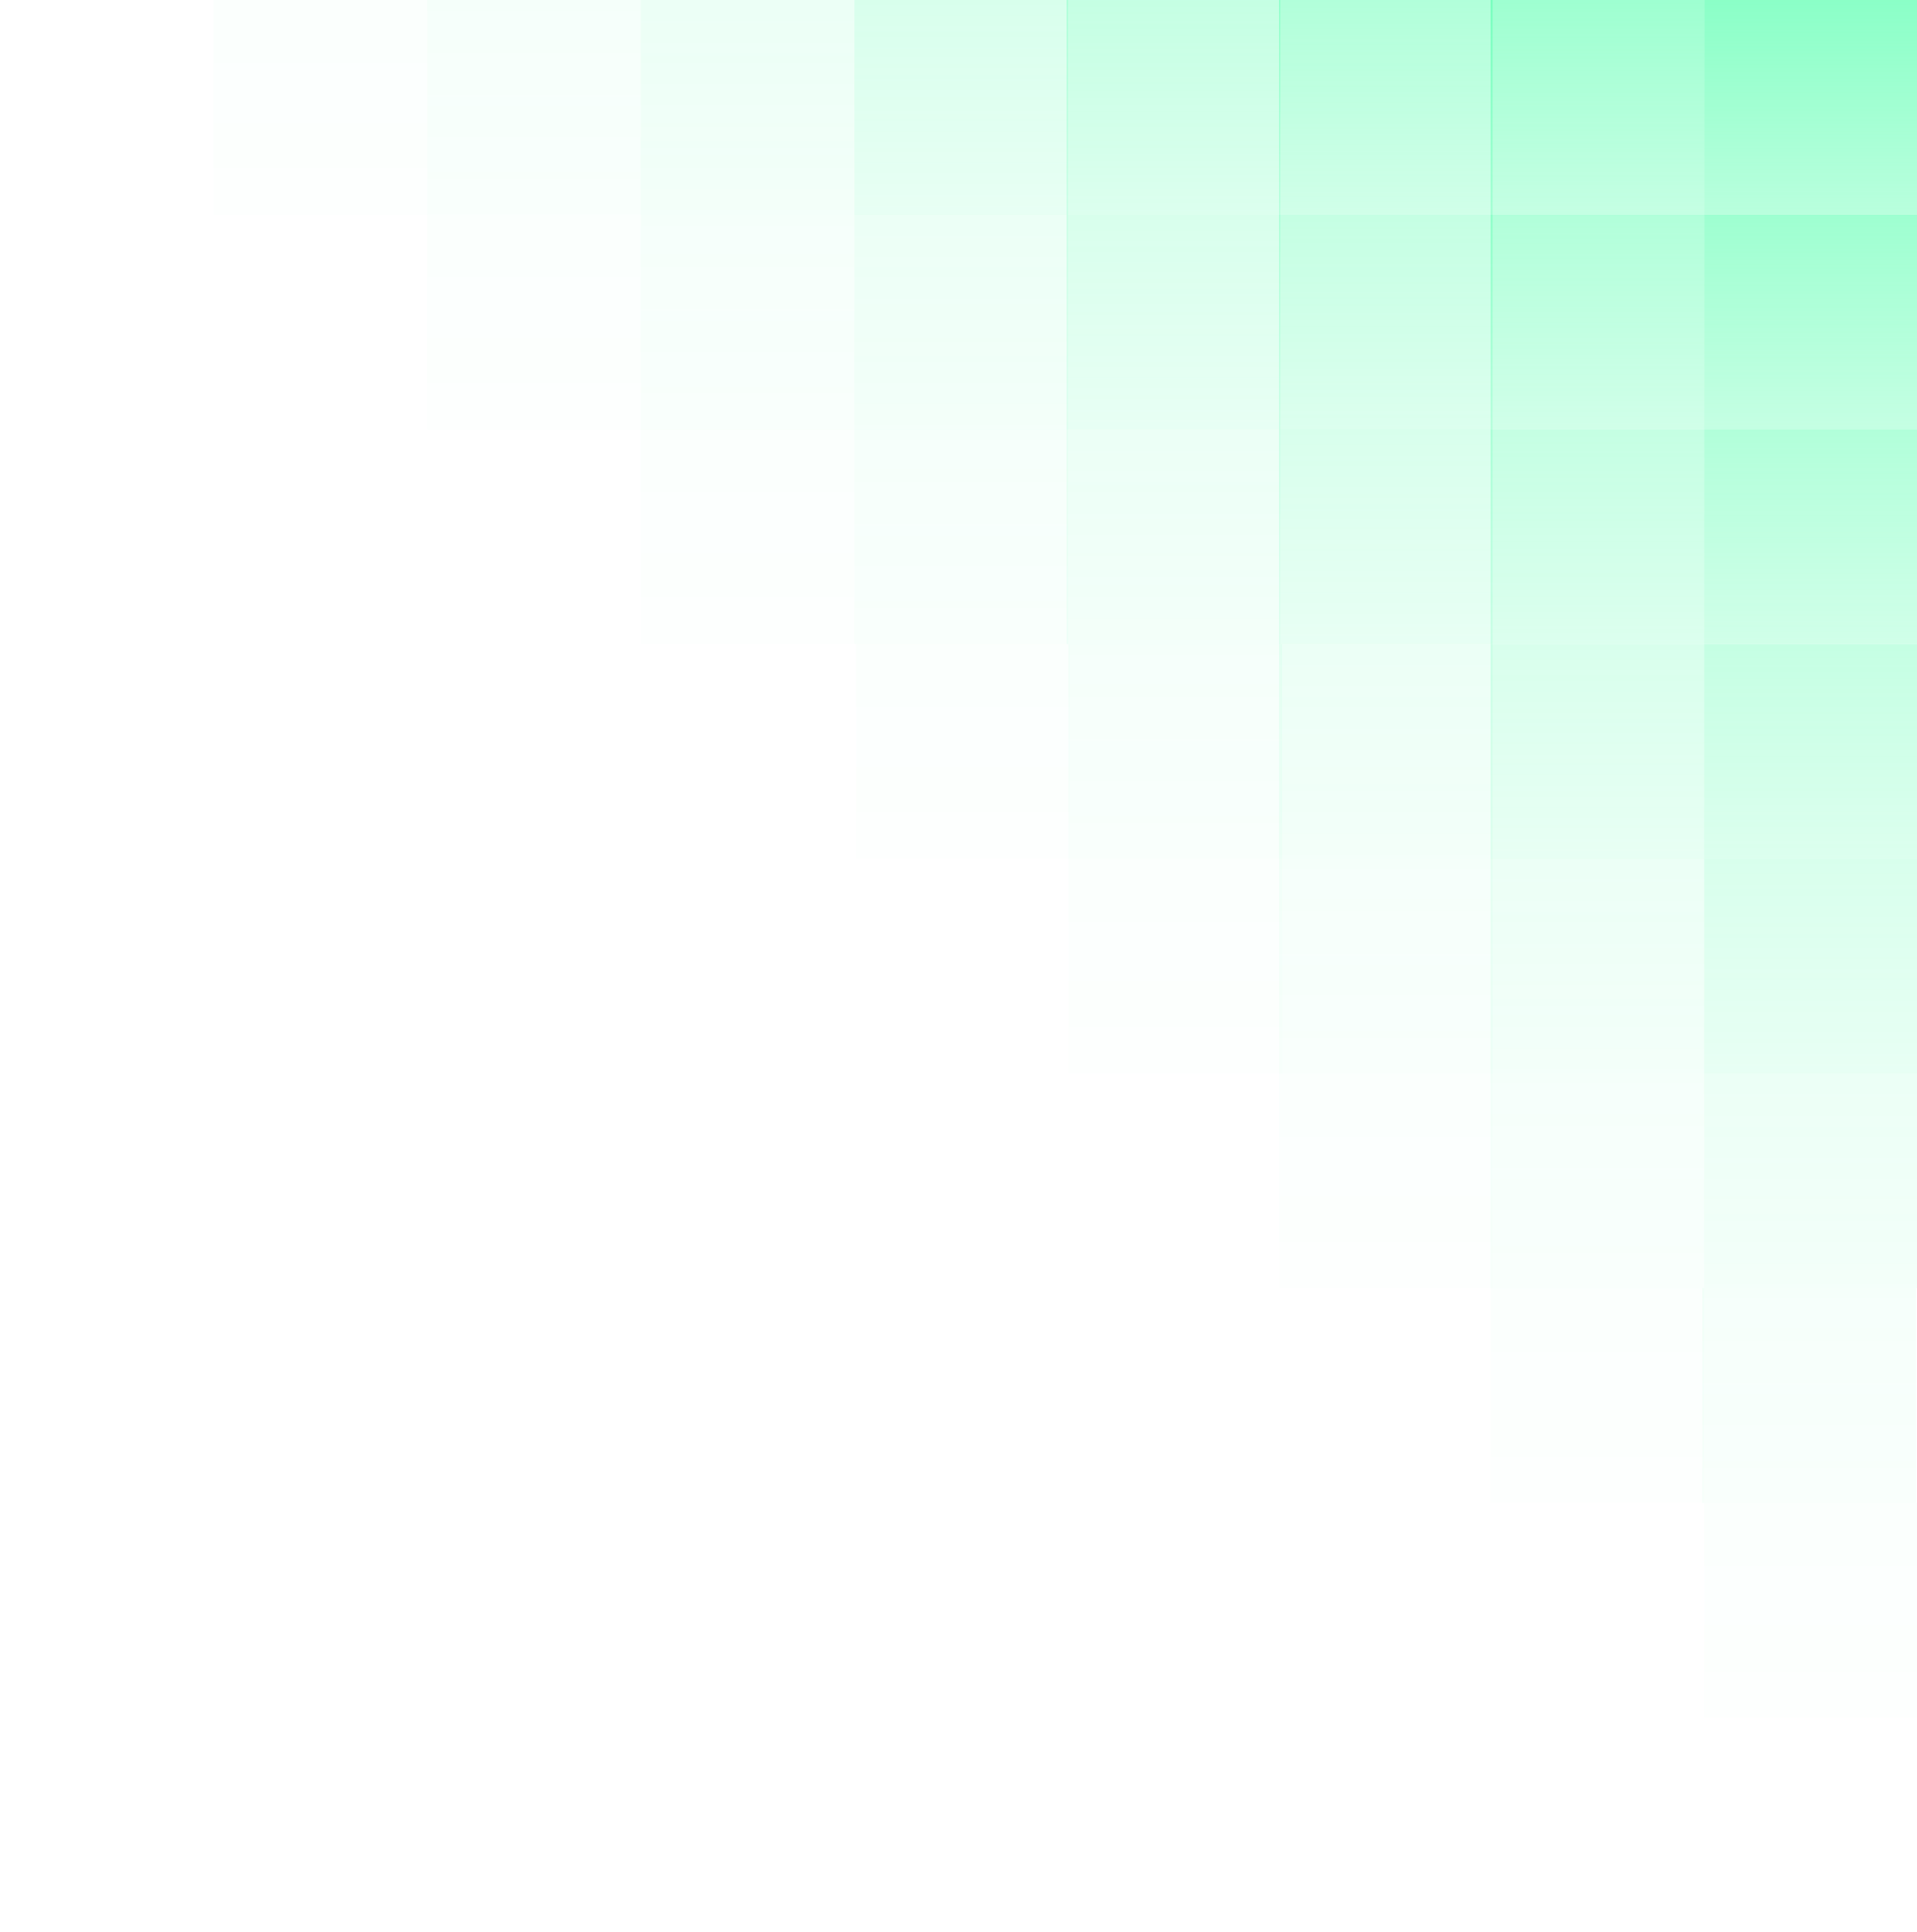 <svg width="643" height="648" viewBox="0 0 643 648" fill="none" xmlns="http://www.w3.org/2000/svg"><g clip-path="url(#clip0_347_48251)"><g filter="url(#filter0_b_347_48251)"><path transform="matrix(0 -1 -1 0 643.268 215.994)" fill="url(#paint0_linear_347_48251)" fill-opacity=".4" d="M0 0h71.999v71.641H0z"/></g><g filter="url(#filter1_b_347_48251)"><path transform="matrix(0 -1 -1 0 571.642 215.994)" fill="url(#paint1_linear_347_48251)" fill-opacity=".3" d="M0 0h71.999v71.641H0z"/></g><g filter="url(#filter2_b_347_48251)"><path transform="matrix(0 -1 -1 0 643.268 288.01)" fill="url(#paint2_linear_347_48251)" fill-opacity=".3" d="M0 0h71.999v71.641H0z"/></g><g filter="url(#filter3_b_347_48251)"><path transform="matrix(0 -1 -1 0 500.642 215.993)" fill="url(#paint3_linear_347_48251)" fill-opacity=".2" d="M0 0h71.999v71.641H0z"/></g><g filter="url(#filter4_b_347_48251)"><path transform="matrix(0 -1 -1 0 571.642 288.01)" fill="url(#paint4_linear_347_48251)" fill-opacity=".2" d="M0 0h71.999v71.641H0z"/></g><g filter="url(#filter5_b_347_48251)"><path transform="matrix(0 -1 -1 0 643.268 360.008)" fill="url(#paint5_linear_347_48251)" fill-opacity=".2" d="M0 0h71.999v71.641H0z"/></g><g filter="url(#filter6_b_347_48251)"><path transform="matrix(0 -1 -1 0 429.443 215.993)" fill="url(#paint6_linear_347_48251)" fill-opacity=".1" d="M0 0h71.999v71.641H0z"/></g><g filter="url(#filter7_b_347_48251)"><path transform="matrix(0 -1 -1 0 500.642 288.009)" fill="url(#paint7_linear_347_48251)" fill-opacity=".1" d="M0 0h71.999v71.641H0z"/></g><g filter="url(#filter8_b_347_48251)"><path transform="matrix(0 -1 -1 0 571.642 360.008)" fill="url(#paint8_linear_347_48251)" fill-opacity=".1" d="M0 0h71.999v71.641H0z"/></g><g filter="url(#filter9_b_347_48251)"><path transform="matrix(0 -1 -1 0 643.268 432.006)" fill="url(#paint9_linear_347_48251)" fill-opacity=".1" d="M0 0h71.999v71.641H0z"/></g><g filter="url(#filter10_b_347_48251)"><path transform="matrix(0 -1 -1 0 358.206 143.996)" fill="url(#paint10_linear_347_48251)" fill-opacity=".1" d="M0 0h71.999v71.641H0z"/></g><g filter="url(#filter11_b_347_48251)"><path transform="matrix(0 -1 -1 0 286.565 71.998)" fill="url(#paint11_linear_347_48251)" fill-opacity=".1" d="M0 0h71.999v71.641H0z"/></g><g filter="url(#filter12_b_347_48251)"><path transform="matrix(0 -1 -1 0 358.206 215.994)" fill="url(#paint12_linear_347_48251)" fill-opacity=".05" d="M0 0h71.999v71.641H0z"/></g><path transform="matrix(0 -1 -1 0 286.565 215.994)" fill="url(#paint13_linear_347_48251)" fill-opacity=".02" d="M0 0h71.999v71.641H0z"/><g filter="url(#filter13_b_347_48251)"><path transform="matrix(0 -1 -1 0 430.038 288.009)" fill="url(#paint14_linear_347_48251)" fill-opacity=".05" d="M0 0h71.999v71.641H0z"/></g><path transform="matrix(0 -1 -1 0 358.802 288.01)" fill="url(#paint15_linear_347_48251)" fill-opacity=".02" d="M0 0h71.999v71.641H0z"/><g filter="url(#filter14_b_347_48251)"><path transform="matrix(0 -1 -1 0 500.642 360.007)" fill="url(#paint16_linear_347_48251)" fill-opacity=".05" d="M0 0h71.999v71.641H0z"/></g><path transform="matrix(0 -1 -1 0 430.038 360.007)" fill="url(#paint17_linear_347_48251)" fill-opacity=".02" d="M0 0h71.999v71.641H0z"/><g filter="url(#filter15_b_347_48251)"><path transform="matrix(0 -1 -1 0 571.642 432.006)" fill="url(#paint18_linear_347_48251)" fill-opacity=".05" d="M0 0h71.999v71.641H0z"/></g><path transform="matrix(0 -1 -1 0 500.642 432.005)" fill="url(#paint19_linear_347_48251)" fill-opacity=".02" d="M0 0h71.999v71.641H0z"/><g filter="url(#filter16_b_347_48251)"><path transform="matrix(0 -1 -1 0 642.673 504.004)" fill="url(#paint20_linear_347_48251)" fill-opacity=".05" d="M0 0h71.999v71.641H0z"/></g><path transform="matrix(0 -1 -1 0 571.642 504.004)" fill="url(#paint21_linear_347_48251)" fill-opacity=".02" d="M0 0h71.999v71.641H0z"/><path transform="matrix(0 -1 -1 0 643.268 576.002)" fill="url(#paint22_linear_347_48251)" fill-opacity=".02" d="M0 0h71.999v71.641H0z"/><g filter="url(#filter17_b_347_48251)"><path transform="matrix(0 -1 -1 0 286.564 143.996)" fill="url(#paint23_linear_347_48251)" fill-opacity=".05" d="M0 0h71.999v71.641H0z"/></g><path transform="matrix(0 -1 -1 0 214.925 143.995)" fill="url(#paint24_linear_347_48251)" fill-opacity=".02" d="M0 0h71.999v71.641H0z"/><g filter="url(#filter18_b_347_48251)"><path transform="matrix(0 -1 -1 0 214.925 71.997)" fill="url(#paint25_linear_347_48251)" fill-opacity=".05" d="M0 0h71.999v71.641H0z"/></g><path transform="matrix(0 -1 -1 0 143.283 71.998)" fill="url(#paint26_linear_347_48251)" fill-opacity=".02" d="M0 0h71.999v71.641H0z"/><g filter="url(#filter19_b_347_48251)"><path transform="matrix(0 -1 -1 0 643.268 143.996)" fill="url(#paint27_linear_347_48251)" fill-opacity=".5" d="M0 0h71.999v71.641H0z"/></g><g filter="url(#filter20_b_347_48251)"><path transform="matrix(0 -1 -1 0 571.642 143.995)" fill="url(#paint28_linear_347_48251)" fill-opacity=".4" d="M0 0h71.999v71.641H0z"/></g><g filter="url(#filter21_b_347_48251)"><path transform="matrix(0 -1 -1 0 500.642 143.996)" fill="url(#paint29_linear_347_48251)" fill-opacity=".3" d="M0 0h71.999v71.641H0z"/></g><g filter="url(#filter22_b_347_48251)"><path transform="matrix(0 -1 -1 0 429.443 143.995)" fill="url(#paint30_linear_347_48251)" fill-opacity=".2" d="M0 0h71.999v71.641H0z"/></g><g filter="url(#filter23_b_347_48251)"><path transform="matrix(0 -1 -1 0 358.206 71.998)" fill="url(#paint31_linear_347_48251)" fill-opacity=".2" d="M0 0h71.999v71.641H0z"/></g><g filter="url(#filter24_b_347_48251)"><path transform="matrix(0 -1 -1 0 643.268 71.998)" fill="url(#paint32_linear_347_48251)" fill-opacity=".6" d="M0 0h71.999v71.641H0z"/></g><g filter="url(#filter25_b_347_48251)"><path transform="matrix(0 -1 -1 0 571.642 71.997)" fill="url(#paint33_linear_347_48251)" fill-opacity=".5" d="M0 0h71.999v71.641H0z"/></g><g filter="url(#filter26_b_347_48251)"><path transform="matrix(0 -1 -1 0 500.642 71.998)" fill="url(#paint34_linear_347_48251)" fill-opacity=".4" d="M0 0h71.999v71.641H0z"/></g><g filter="url(#filter27_b_347_48251)"><path transform="matrix(0 -1 -1 0 429.443 71.997)" fill="url(#paint35_linear_347_48251)" fill-opacity=".3" d="M0 0h71.999v71.641H0z"/></g></g><defs><linearGradient id="paint0_linear_347_48251" x1="71.999" y1="35.821" x2="0" y2="35.821" gradientUnits="userSpaceOnUse"><stop stop-color="#3DFFA2"/><stop offset="1" stop-color="#3DFFA2" stop-opacity=".6"/></linearGradient><linearGradient id="paint1_linear_347_48251" x1="71.999" y1="35.821" x2="0" y2="35.821" gradientUnits="userSpaceOnUse"><stop stop-color="#3DFFA2"/><stop offset="1" stop-color="#3DFFA2" stop-opacity=".6"/></linearGradient><linearGradient id="paint2_linear_347_48251" x1="71.999" y1="35.821" x2="0" y2="35.821" gradientUnits="userSpaceOnUse"><stop stop-color="#3DFFA2"/><stop offset="1" stop-color="#3DFFA2" stop-opacity=".6"/></linearGradient><linearGradient id="paint3_linear_347_48251" x1="71.999" y1="35.821" x2="0" y2="35.821" gradientUnits="userSpaceOnUse"><stop stop-color="#3DFFA2"/><stop offset="1" stop-color="#3DFFA2" stop-opacity=".6"/></linearGradient><linearGradient id="paint4_linear_347_48251" x1="71.999" y1="35.821" x2="0" y2="35.821" gradientUnits="userSpaceOnUse"><stop stop-color="#3DFFA2"/><stop offset="1" stop-color="#3DFFA2" stop-opacity=".6"/></linearGradient><linearGradient id="paint5_linear_347_48251" x1="71.999" y1="35.821" x2="0" y2="35.821" gradientUnits="userSpaceOnUse"><stop stop-color="#3DFFA2"/><stop offset="1" stop-color="#3DFFA2" stop-opacity=".6"/></linearGradient><linearGradient id="paint6_linear_347_48251" x1="71.999" y1="35.821" x2="0" y2="35.821" gradientUnits="userSpaceOnUse"><stop stop-color="#3DFFA2"/><stop offset="1" stop-color="#3DFFA2" stop-opacity=".6"/></linearGradient><linearGradient id="paint7_linear_347_48251" x1="71.999" y1="35.821" x2="0" y2="35.821" gradientUnits="userSpaceOnUse"><stop stop-color="#3DFFA2"/><stop offset="1" stop-color="#3DFFA2" stop-opacity=".6"/></linearGradient><linearGradient id="paint8_linear_347_48251" x1="71.999" y1="35.821" x2="0" y2="35.821" gradientUnits="userSpaceOnUse"><stop stop-color="#3DFFA2"/><stop offset="1" stop-color="#3DFFA2" stop-opacity=".6"/></linearGradient><linearGradient id="paint9_linear_347_48251" x1="71.999" y1="35.821" x2="0" y2="35.821" gradientUnits="userSpaceOnUse"><stop stop-color="#3DFFA2"/><stop offset="1" stop-color="#3DFFA2" stop-opacity=".6"/></linearGradient><linearGradient id="paint10_linear_347_48251" x1="71.999" y1="35.821" x2="0" y2="35.821" gradientUnits="userSpaceOnUse"><stop stop-color="#3DFFA2"/><stop offset="1" stop-color="#3DFFA2" stop-opacity=".6"/></linearGradient><linearGradient id="paint11_linear_347_48251" x1="71.999" y1="35.821" x2="0" y2="35.821" gradientUnits="userSpaceOnUse"><stop stop-color="#3DFFA2"/><stop offset="1" stop-color="#3DFFA2" stop-opacity=".6"/></linearGradient><linearGradient id="paint12_linear_347_48251" x1="71.999" y1="35.821" x2="0" y2="35.821" gradientUnits="userSpaceOnUse"><stop stop-color="#3DFFA2"/><stop offset="1" stop-color="#3DFFA2" stop-opacity=".6"/></linearGradient><linearGradient id="paint13_linear_347_48251" x1="71.999" y1="35.821" x2="0" y2="35.821" gradientUnits="userSpaceOnUse"><stop stop-color="#3DFFA2"/><stop offset="1" stop-color="#3DFFA2" stop-opacity=".6"/></linearGradient><linearGradient id="paint14_linear_347_48251" x1="71.999" y1="35.821" x2="0" y2="35.821" gradientUnits="userSpaceOnUse"><stop stop-color="#3DFFA2"/><stop offset="1" stop-color="#3DFFA2" stop-opacity=".6"/></linearGradient><linearGradient id="paint15_linear_347_48251" x1="71.999" y1="35.821" x2="0" y2="35.821" gradientUnits="userSpaceOnUse"><stop stop-color="#3DFFA2"/><stop offset="1" stop-color="#3DFFA2" stop-opacity=".6"/></linearGradient><linearGradient id="paint16_linear_347_48251" x1="71.999" y1="35.821" x2="0" y2="35.821" gradientUnits="userSpaceOnUse"><stop stop-color="#3DFFA2"/><stop offset="1" stop-color="#3DFFA2" stop-opacity=".6"/></linearGradient><linearGradient id="paint17_linear_347_48251" x1="71.999" y1="35.821" x2="0" y2="35.821" gradientUnits="userSpaceOnUse"><stop stop-color="#3DFFA2"/><stop offset="1" stop-color="#3DFFA2" stop-opacity=".6"/></linearGradient><linearGradient id="paint18_linear_347_48251" x1="71.999" y1="35.821" x2="0" y2="35.821" gradientUnits="userSpaceOnUse"><stop stop-color="#3DFFA2"/><stop offset="1" stop-color="#3DFFA2" stop-opacity=".6"/></linearGradient><linearGradient id="paint19_linear_347_48251" x1="71.999" y1="35.821" x2="0" y2="35.821" gradientUnits="userSpaceOnUse"><stop stop-color="#3DFFA2"/><stop offset="1" stop-color="#3DFFA2" stop-opacity=".6"/></linearGradient><linearGradient id="paint20_linear_347_48251" x1="71.999" y1="35.821" x2="0" y2="35.821" gradientUnits="userSpaceOnUse"><stop stop-color="#3DFFA2"/><stop offset="1" stop-color="#3DFFA2" stop-opacity=".6"/></linearGradient><linearGradient id="paint21_linear_347_48251" x1="71.999" y1="35.821" x2="0" y2="35.821" gradientUnits="userSpaceOnUse"><stop stop-color="#3DFFA2"/><stop offset="1" stop-color="#3DFFA2" stop-opacity=".6"/></linearGradient><linearGradient id="paint22_linear_347_48251" x1="71.999" y1="35.821" x2="0" y2="35.821" gradientUnits="userSpaceOnUse"><stop stop-color="#3DFFA2"/><stop offset="1" stop-color="#3DFFA2" stop-opacity=".6"/></linearGradient><linearGradient id="paint23_linear_347_48251" x1="71.999" y1="35.821" x2="0" y2="35.821" gradientUnits="userSpaceOnUse"><stop stop-color="#3DFFA2"/><stop offset="1" stop-color="#3DFFA2" stop-opacity=".6"/></linearGradient><linearGradient id="paint24_linear_347_48251" x1="71.999" y1="35.821" x2="0" y2="35.821" gradientUnits="userSpaceOnUse"><stop stop-color="#3DFFA2"/><stop offset="1" stop-color="#3DFFA2" stop-opacity=".6"/></linearGradient><linearGradient id="paint25_linear_347_48251" x1="71.999" y1="35.821" x2="0" y2="35.821" gradientUnits="userSpaceOnUse"><stop stop-color="#3DFFA2"/><stop offset="1" stop-color="#3DFFA2" stop-opacity=".6"/></linearGradient><linearGradient id="paint26_linear_347_48251" x1="71.999" y1="35.821" x2="0" y2="35.821" gradientUnits="userSpaceOnUse"><stop stop-color="#3DFFA2"/><stop offset="1" stop-color="#3DFFA2" stop-opacity=".6"/></linearGradient><linearGradient id="paint27_linear_347_48251" x1="71.999" y1="35.821" x2="0" y2="35.821" gradientUnits="userSpaceOnUse"><stop stop-color="#3DFFA2"/><stop offset="1" stop-color="#3DFFA2" stop-opacity=".6"/></linearGradient><linearGradient id="paint28_linear_347_48251" x1="71.999" y1="35.821" x2="0" y2="35.821" gradientUnits="userSpaceOnUse"><stop stop-color="#3DFFA2"/><stop offset="1" stop-color="#3DFFA2" stop-opacity=".6"/></linearGradient><linearGradient id="paint29_linear_347_48251" x1="71.999" y1="35.821" x2="0" y2="35.821" gradientUnits="userSpaceOnUse"><stop stop-color="#3DFFA2"/><stop offset="1" stop-color="#3DFFA2" stop-opacity=".6"/></linearGradient><linearGradient id="paint30_linear_347_48251" x1="71.999" y1="35.821" x2="0" y2="35.821" gradientUnits="userSpaceOnUse"><stop stop-color="#3DFFA2"/><stop offset="1" stop-color="#3DFFA2" stop-opacity=".6"/></linearGradient><linearGradient id="paint31_linear_347_48251" x1="71.999" y1="35.821" x2="0" y2="35.821" gradientUnits="userSpaceOnUse"><stop stop-color="#3DFFA2"/><stop offset="1" stop-color="#3DFFA2" stop-opacity=".6"/></linearGradient><linearGradient id="paint32_linear_347_48251" x1="71.999" y1="35.821" x2="0" y2="35.821" gradientUnits="userSpaceOnUse"><stop stop-color="#3DFFA2"/><stop offset="1" stop-color="#3DFFA2" stop-opacity=".6"/></linearGradient><linearGradient id="paint33_linear_347_48251" x1="71.999" y1="35.821" x2="0" y2="35.821" gradientUnits="userSpaceOnUse"><stop stop-color="#3DFFA2"/><stop offset="1" stop-color="#3DFFA2" stop-opacity=".6"/></linearGradient><linearGradient id="paint34_linear_347_48251" x1="71.999" y1="35.821" x2="0" y2="35.821" gradientUnits="userSpaceOnUse"><stop stop-color="#3DFFA2"/><stop offset="1" stop-color="#3DFFA2" stop-opacity=".6"/></linearGradient><linearGradient id="paint35_linear_347_48251" x1="71.999" y1="35.821" x2="0" y2="35.821" gradientUnits="userSpaceOnUse"><stop stop-color="#3DFFA2"/><stop offset="1" stop-color="#3DFFA2" stop-opacity=".6"/></linearGradient><filter id="filter0_b_347_48251" x="558.524" y="130.893" width="97.845" height="98.202" filterUnits="userSpaceOnUse" color-interpolation-filters="sRGB"><feFlood flood-opacity="0" result="BackgroundImageFix"/><feGaussianBlur in="BackgroundImageFix" stdDeviation="6.551"/><feComposite in2="SourceAlpha" operator="in" result="effect1_backgroundBlur_347_48251"/><feBlend in="SourceGraphic" in2="effect1_backgroundBlur_347_48251" result="shape"/></filter><filter id="filter1_b_347_48251" x="490.538" y="134.533" width="90.566" height="90.924" filterUnits="userSpaceOnUse" color-interpolation-filters="sRGB"><feFlood flood-opacity="0" result="BackgroundImageFix"/><feGaussianBlur in="BackgroundImageFix" stdDeviation="4.731"/><feComposite in2="SourceAlpha" operator="in" result="effect1_backgroundBlur_347_48251"/><feBlend in="SourceGraphic" in2="effect1_backgroundBlur_347_48251" result="shape"/></filter><filter id="filter2_b_347_48251" x="562.164" y="206.548" width="90.566" height="90.924" filterUnits="userSpaceOnUse" color-interpolation-filters="sRGB"><feFlood flood-opacity="0" result="BackgroundImageFix"/><feGaussianBlur in="BackgroundImageFix" stdDeviation="4.731"/><feComposite in2="SourceAlpha" operator="in" result="effect1_backgroundBlur_347_48251"/><feBlend in="SourceGraphic" in2="effect1_backgroundBlur_347_48251" result="shape"/></filter><filter id="filter3_b_347_48251" x="423.177" y="138.171" width="83.287" height="83.645" filterUnits="userSpaceOnUse" color-interpolation-filters="sRGB"><feFlood flood-opacity="0" result="BackgroundImageFix"/><feGaussianBlur in="BackgroundImageFix" stdDeviation="2.911"/><feComposite in2="SourceAlpha" operator="in" result="effect1_backgroundBlur_347_48251"/><feBlend in="SourceGraphic" in2="effect1_backgroundBlur_347_48251" result="shape"/></filter><filter id="filter4_b_347_48251" x="494.177" y="210.188" width="83.287" height="83.645" filterUnits="userSpaceOnUse" color-interpolation-filters="sRGB"><feFlood flood-opacity="0" result="BackgroundImageFix"/><feGaussianBlur in="BackgroundImageFix" stdDeviation="2.911"/><feComposite in2="SourceAlpha" operator="in" result="effect1_backgroundBlur_347_48251"/><feBlend in="SourceGraphic" in2="effect1_backgroundBlur_347_48251" result="shape"/></filter><filter id="filter5_b_347_48251" x="565.803" y="282.186" width="83.287" height="83.645" filterUnits="userSpaceOnUse" color-interpolation-filters="sRGB"><feFlood flood-opacity="0" result="BackgroundImageFix"/><feGaussianBlur in="BackgroundImageFix" stdDeviation="2.911"/><feComposite in2="SourceAlpha" operator="in" result="effect1_backgroundBlur_347_48251"/><feBlend in="SourceGraphic" in2="effect1_backgroundBlur_347_48251" result="shape"/></filter><filter id="filter6_b_347_48251" x="354.89" y="141.083" width="77.465" height="77.822" filterUnits="userSpaceOnUse" color-interpolation-filters="sRGB"><feFlood flood-opacity="0" result="BackgroundImageFix"/><feGaussianBlur in="BackgroundImageFix" stdDeviation="1.456"/><feComposite in2="SourceAlpha" operator="in" result="effect1_backgroundBlur_347_48251"/><feBlend in="SourceGraphic" in2="effect1_backgroundBlur_347_48251" result="shape"/></filter><filter id="filter7_b_347_48251" x="426.089" y="213.098" width="77.465" height="77.822" filterUnits="userSpaceOnUse" color-interpolation-filters="sRGB"><feFlood flood-opacity="0" result="BackgroundImageFix"/><feGaussianBlur in="BackgroundImageFix" stdDeviation="1.456"/><feComposite in2="SourceAlpha" operator="in" result="effect1_backgroundBlur_347_48251"/><feBlend in="SourceGraphic" in2="effect1_backgroundBlur_347_48251" result="shape"/></filter><filter id="filter8_b_347_48251" x="497.089" y="285.097" width="77.465" height="77.822" filterUnits="userSpaceOnUse" color-interpolation-filters="sRGB"><feFlood flood-opacity="0" result="BackgroundImageFix"/><feGaussianBlur in="BackgroundImageFix" stdDeviation="1.456"/><feComposite in2="SourceAlpha" operator="in" result="effect1_backgroundBlur_347_48251"/><feBlend in="SourceGraphic" in2="effect1_backgroundBlur_347_48251" result="shape"/></filter><filter id="filter9_b_347_48251" x="568.714" y="357.095" width="77.465" height="77.822" filterUnits="userSpaceOnUse" color-interpolation-filters="sRGB"><feFlood flood-opacity="0" result="BackgroundImageFix"/><feGaussianBlur in="BackgroundImageFix" stdDeviation="1.456"/><feComposite in2="SourceAlpha" operator="in" result="effect1_backgroundBlur_347_48251"/><feBlend in="SourceGraphic" in2="effect1_backgroundBlur_347_48251" result="shape"/></filter><filter id="filter10_b_347_48251" x="283.653" y="69.086" width="77.465" height="77.822" filterUnits="userSpaceOnUse" color-interpolation-filters="sRGB"><feFlood flood-opacity="0" result="BackgroundImageFix"/><feGaussianBlur in="BackgroundImageFix" stdDeviation="1.456"/><feComposite in2="SourceAlpha" operator="in" result="effect1_backgroundBlur_347_48251"/><feBlend in="SourceGraphic" in2="effect1_backgroundBlur_347_48251" result="shape"/></filter><filter id="filter11_b_347_48251" x="212.012" y="-2.912" width="77.465" height="77.822" filterUnits="userSpaceOnUse" color-interpolation-filters="sRGB"><feFlood flood-opacity="0" result="BackgroundImageFix"/><feGaussianBlur in="BackgroundImageFix" stdDeviation="1.456"/><feComposite in2="SourceAlpha" operator="in" result="effect1_backgroundBlur_347_48251"/><feBlend in="SourceGraphic" in2="effect1_backgroundBlur_347_48251" result="shape"/></filter><filter id="filter12_b_347_48251" x="285.109" y="142.539" width="74.553" height="74.91" filterUnits="userSpaceOnUse" color-interpolation-filters="sRGB"><feFlood flood-opacity="0" result="BackgroundImageFix"/><feGaussianBlur in="BackgroundImageFix" stdDeviation=".728"/><feComposite in2="SourceAlpha" operator="in" result="effect1_backgroundBlur_347_48251"/><feBlend in="SourceGraphic" in2="effect1_backgroundBlur_347_48251" result="shape"/></filter><filter id="filter13_b_347_48251" x="356.941" y="214.554" width="74.553" height="74.91" filterUnits="userSpaceOnUse" color-interpolation-filters="sRGB"><feFlood flood-opacity="0" result="BackgroundImageFix"/><feGaussianBlur in="BackgroundImageFix" stdDeviation=".728"/><feComposite in2="SourceAlpha" operator="in" result="effect1_backgroundBlur_347_48251"/><feBlend in="SourceGraphic" in2="effect1_backgroundBlur_347_48251" result="shape"/></filter><filter id="filter14_b_347_48251" x="427.544" y="286.552" width="74.553" height="74.91" filterUnits="userSpaceOnUse" color-interpolation-filters="sRGB"><feFlood flood-opacity="0" result="BackgroundImageFix"/><feGaussianBlur in="BackgroundImageFix" stdDeviation=".728"/><feComposite in2="SourceAlpha" operator="in" result="effect1_backgroundBlur_347_48251"/><feBlend in="SourceGraphic" in2="effect1_backgroundBlur_347_48251" result="shape"/></filter><filter id="filter15_b_347_48251" x="498.544" y="358.551" width="74.553" height="74.91" filterUnits="userSpaceOnUse" color-interpolation-filters="sRGB"><feFlood flood-opacity="0" result="BackgroundImageFix"/><feGaussianBlur in="BackgroundImageFix" stdDeviation=".728"/><feComposite in2="SourceAlpha" operator="in" result="effect1_backgroundBlur_347_48251"/><feBlend in="SourceGraphic" in2="effect1_backgroundBlur_347_48251" result="shape"/></filter><filter id="filter16_b_347_48251" x="569.576" y="430.549" width="74.553" height="74.91" filterUnits="userSpaceOnUse" color-interpolation-filters="sRGB"><feFlood flood-opacity="0" result="BackgroundImageFix"/><feGaussianBlur in="BackgroundImageFix" stdDeviation=".728"/><feComposite in2="SourceAlpha" operator="in" result="effect1_backgroundBlur_347_48251"/><feBlend in="SourceGraphic" in2="effect1_backgroundBlur_347_48251" result="shape"/></filter><filter id="filter17_b_347_48251" x="213.467" y="70.541" width="74.553" height="74.91" filterUnits="userSpaceOnUse" color-interpolation-filters="sRGB"><feFlood flood-opacity="0" result="BackgroundImageFix"/><feGaussianBlur in="BackgroundImageFix" stdDeviation=".728"/><feComposite in2="SourceAlpha" operator="in" result="effect1_backgroundBlur_347_48251"/><feBlend in="SourceGraphic" in2="effect1_backgroundBlur_347_48251" result="shape"/></filter><filter id="filter18_b_347_48251" x="141.827" y="-1.458" width="74.553" height="74.91" filterUnits="userSpaceOnUse" color-interpolation-filters="sRGB"><feFlood flood-opacity="0" result="BackgroundImageFix"/><feGaussianBlur in="BackgroundImageFix" stdDeviation=".728"/><feComposite in2="SourceAlpha" operator="in" result="effect1_backgroundBlur_347_48251"/><feBlend in="SourceGraphic" in2="effect1_backgroundBlur_347_48251" result="shape"/></filter><filter id="filter19_b_347_48251" x="557.069" y="57.44" width="100.756" height="101.114" filterUnits="userSpaceOnUse" color-interpolation-filters="sRGB"><feFlood flood-opacity="0" result="BackgroundImageFix"/><feGaussianBlur in="BackgroundImageFix" stdDeviation="7.279"/><feComposite in2="SourceAlpha" operator="in" result="effect1_backgroundBlur_347_48251"/><feBlend in="SourceGraphic" in2="effect1_backgroundBlur_347_48251" result="shape"/></filter><filter id="filter20_b_347_48251" x="486.898" y="58.894" width="97.845" height="98.202" filterUnits="userSpaceOnUse" color-interpolation-filters="sRGB"><feFlood flood-opacity="0" result="BackgroundImageFix"/><feGaussianBlur in="BackgroundImageFix" stdDeviation="6.551"/><feComposite in2="SourceAlpha" operator="in" result="effect1_backgroundBlur_347_48251"/><feBlend in="SourceGraphic" in2="effect1_backgroundBlur_347_48251" result="shape"/></filter><filter id="filter21_b_347_48251" x="419.538" y="62.535" width="90.566" height="90.924" filterUnits="userSpaceOnUse" color-interpolation-filters="sRGB"><feFlood flood-opacity="0" result="BackgroundImageFix"/><feGaussianBlur in="BackgroundImageFix" stdDeviation="4.731"/><feComposite in2="SourceAlpha" operator="in" result="effect1_backgroundBlur_347_48251"/><feBlend in="SourceGraphic" in2="effect1_backgroundBlur_347_48251" result="shape"/></filter><filter id="filter22_b_347_48251" x="351.979" y="66.173" width="83.287" height="83.645" filterUnits="userSpaceOnUse" color-interpolation-filters="sRGB"><feFlood flood-opacity="0" result="BackgroundImageFix"/><feGaussianBlur in="BackgroundImageFix" stdDeviation="2.911"/><feComposite in2="SourceAlpha" operator="in" result="effect1_backgroundBlur_347_48251"/><feBlend in="SourceGraphic" in2="effect1_backgroundBlur_347_48251" result="shape"/></filter><filter id="filter23_b_347_48251" x="280.741" y="-5.824" width="83.287" height="83.645" filterUnits="userSpaceOnUse" color-interpolation-filters="sRGB"><feFlood flood-opacity="0" result="BackgroundImageFix"/><feGaussianBlur in="BackgroundImageFix" stdDeviation="2.911"/><feComposite in2="SourceAlpha" operator="in" result="effect1_backgroundBlur_347_48251"/><feBlend in="SourceGraphic" in2="effect1_backgroundBlur_347_48251" result="shape"/></filter><filter id="filter24_b_347_48251" x="552.701" y="-18.926" width="109.491" height="109.848" filterUnits="userSpaceOnUse" color-interpolation-filters="sRGB"><feFlood flood-opacity="0" result="BackgroundImageFix"/><feGaussianBlur in="BackgroundImageFix" stdDeviation="9.462"/><feComposite in2="SourceAlpha" operator="in" result="effect1_backgroundBlur_347_48251"/><feBlend in="SourceGraphic" in2="effect1_backgroundBlur_347_48251" result="shape"/></filter><filter id="filter25_b_347_48251" x="485.443" y="-14.559" width="100.756" height="101.114" filterUnits="userSpaceOnUse" color-interpolation-filters="sRGB"><feFlood flood-opacity="0" result="BackgroundImageFix"/><feGaussianBlur in="BackgroundImageFix" stdDeviation="7.279"/><feComposite in2="SourceAlpha" operator="in" result="effect1_backgroundBlur_347_48251"/><feBlend in="SourceGraphic" in2="effect1_backgroundBlur_347_48251" result="shape"/></filter><filter id="filter26_b_347_48251" x="415.898" y="-13.103" width="97.845" height="98.202" filterUnits="userSpaceOnUse" color-interpolation-filters="sRGB"><feFlood flood-opacity="0" result="BackgroundImageFix"/><feGaussianBlur in="BackgroundImageFix" stdDeviation="6.551"/><feComposite in2="SourceAlpha" operator="in" result="effect1_backgroundBlur_347_48251"/><feBlend in="SourceGraphic" in2="effect1_backgroundBlur_347_48251" result="shape"/></filter><filter id="filter27_b_347_48251" x="348.339" y="-9.464" width="90.566" height="90.924" filterUnits="userSpaceOnUse" color-interpolation-filters="sRGB"><feFlood flood-opacity="0" result="BackgroundImageFix"/><feGaussianBlur in="BackgroundImageFix" stdDeviation="4.731"/><feComposite in2="SourceAlpha" operator="in" result="effect1_backgroundBlur_347_48251"/><feBlend in="SourceGraphic" in2="effect1_backgroundBlur_347_48251" result="shape"/></filter><clipPath id="clip0_347_48251"><path fill="#fff" d="M0 0h643v648H0z"/></clipPath></defs></svg>